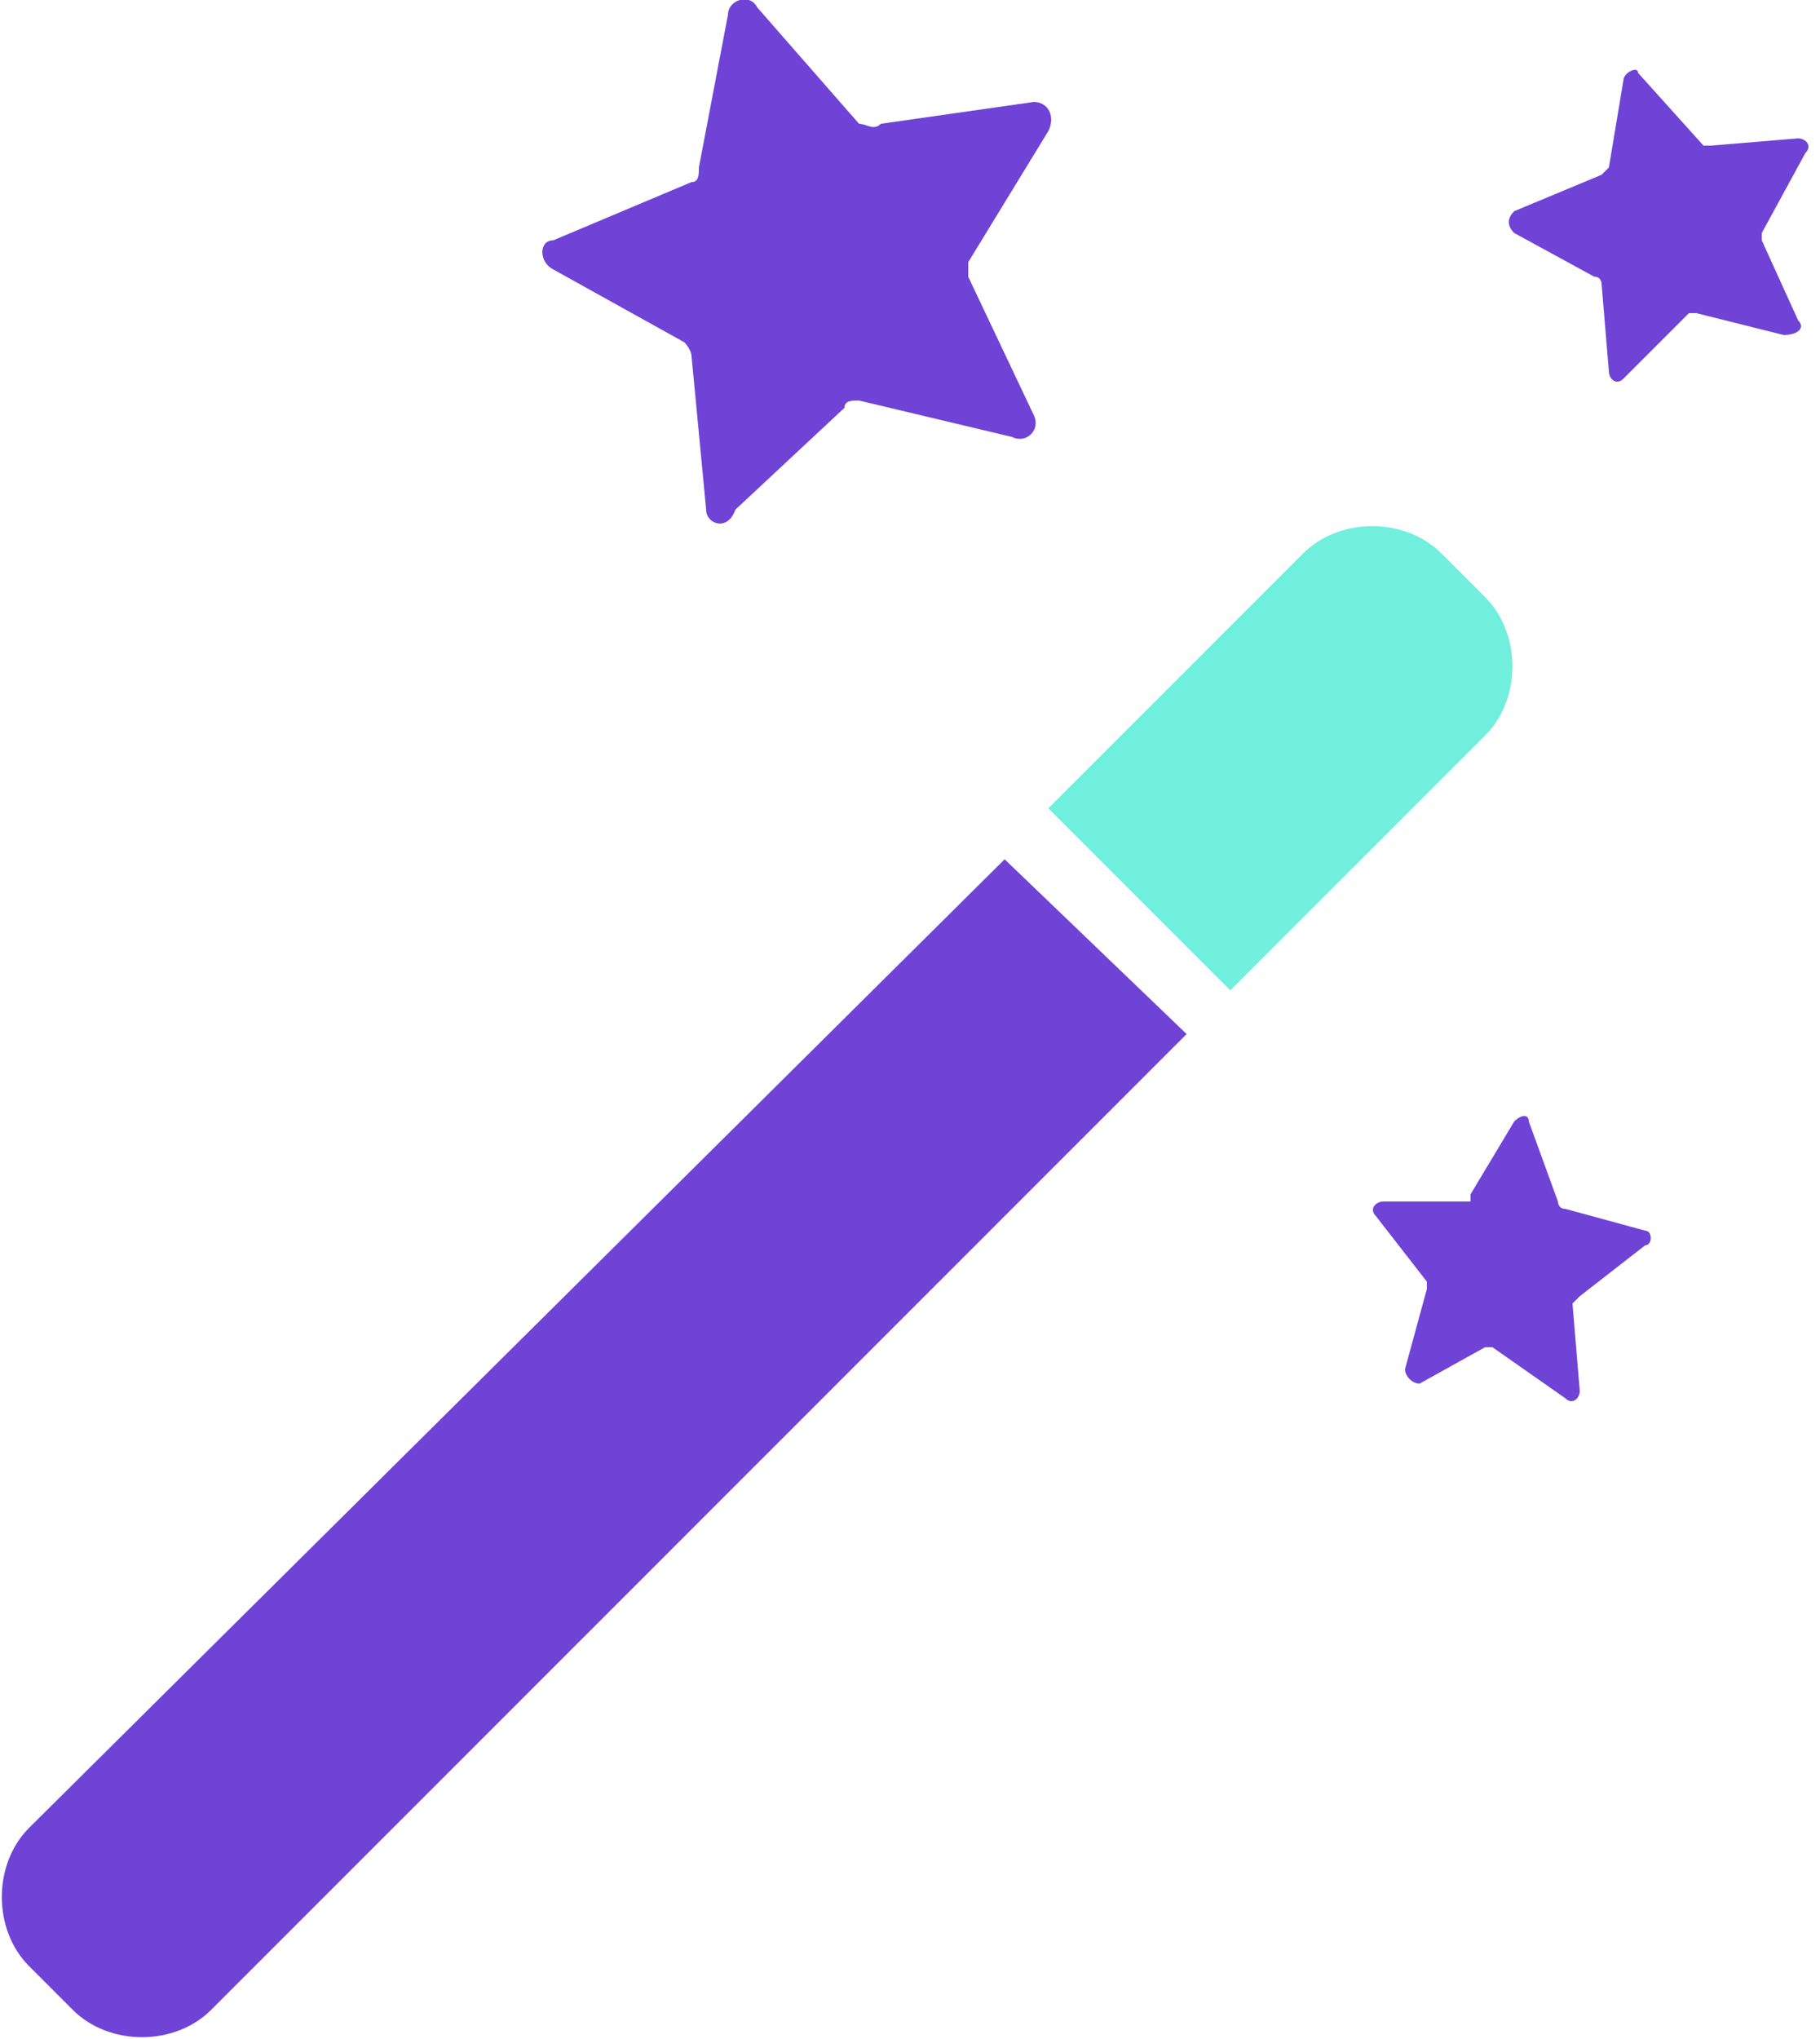 <?xml version="1.0" encoding="utf-8"?>
<!-- Generator: Adobe Illustrator 25.2.1, SVG Export Plug-In . SVG Version: 6.00 Build 0)  -->
<svg version="1.1" id="Calque_1" xmlns="http://www.w3.org/2000/svg" xmlns:xlink="http://www.w3.org/1999/xlink" x="0px" y="0px"
	 viewBox="0 0 25 28" style="enable-background:new 0 0 25 28;" xml:space="preserve">
<style type="text/css">
	.st0{fill:#6F43D6;}
	.st1{fill:#70EFDD;}
</style>
<path class="st0" d="M12.1,1.7l2.1-0.3c0.2,0,0.3,0.2,0.2,0.4l-1.1,1.8c0,0.1,0,0.2,0,0.2l0.9,1.9c0.1,0.2-0.1,0.4-0.3,0.3l-2.1-0.5
	c-0.1,0-0.2,0-0.2,0.1l-1.5,1.4C10,7.3,9.7,7.2,9.7,7L9.5,4.9c0-0.1-0.1-0.2-0.1-0.2l-1.8-1c-0.2-0.1-0.2-0.4,0-0.4l1.9-0.8
	c0.1,0,0.1-0.1,0.1-0.2l0.4-2.1c0-0.2,0.3-0.3,0.4-0.1l1.4,1.6C11.9,1.7,12,1.8,12.1,1.7z"/>
<path class="st0" d="M23.5,2l1.2-0.1c0.1,0,0.2,0.1,0.1,0.2l-0.6,1.1c0,0,0,0.1,0,0.1l0.5,1.1c0.1,0.1,0,0.2-0.2,0.2l-1.2-0.3
	c0,0-0.1,0-0.1,0l-0.9,0.9c-0.1,0.1-0.2,0-0.2-0.1L22,3.9c0,0,0-0.1-0.1-0.1l-1.1-0.6c-0.1-0.1-0.1-0.2,0-0.3L22,2.4
	c0,0,0.1-0.1,0.1-0.1l0.2-1.2c0-0.1,0.2-0.2,0.2-0.1L23.4,2C23.4,2,23.5,2,23.5,2z"/>
<path class="st0" d="M20.2,16.4l0.6-1c0.1-0.1,0.2-0.1,0.2,0l0.4,1.1c0,0,0,0.1,0.1,0.1l1.1,0.3c0.1,0,0.1,0.2,0,0.2l-0.9,0.7
	c0,0-0.1,0.1-0.1,0.1l0.1,1.2c0,0.1-0.1,0.2-0.2,0.1l-1-0.7c0,0-0.1,0-0.1,0L19.5,19c-0.1,0-0.2-0.1-0.2-0.2l0.3-1.1
	c0,0,0-0.1,0-0.1l-0.7-0.9c-0.1-0.1,0-0.2,0.1-0.2l1.2,0C20.2,16.4,20.2,16.4,20.2,16.4z"/>
<path class="st1" d="M16.9,13.6l3.5-3.5c0.5-0.5,0.5-1.4,0-1.9l-0.6-0.6c-0.5-0.5-1.4-0.5-1.9,0l-3.5,3.5L16.9,13.6z"/>
<path class="st0" d="M13.8,11.8L0.4,25.1c-0.5,0.5-0.5,1.4,0,1.9L1,27.6c0.5,0.5,1.4,0.5,1.9,0l13.4-13.4L13.8,11.8z"/>
</svg>
